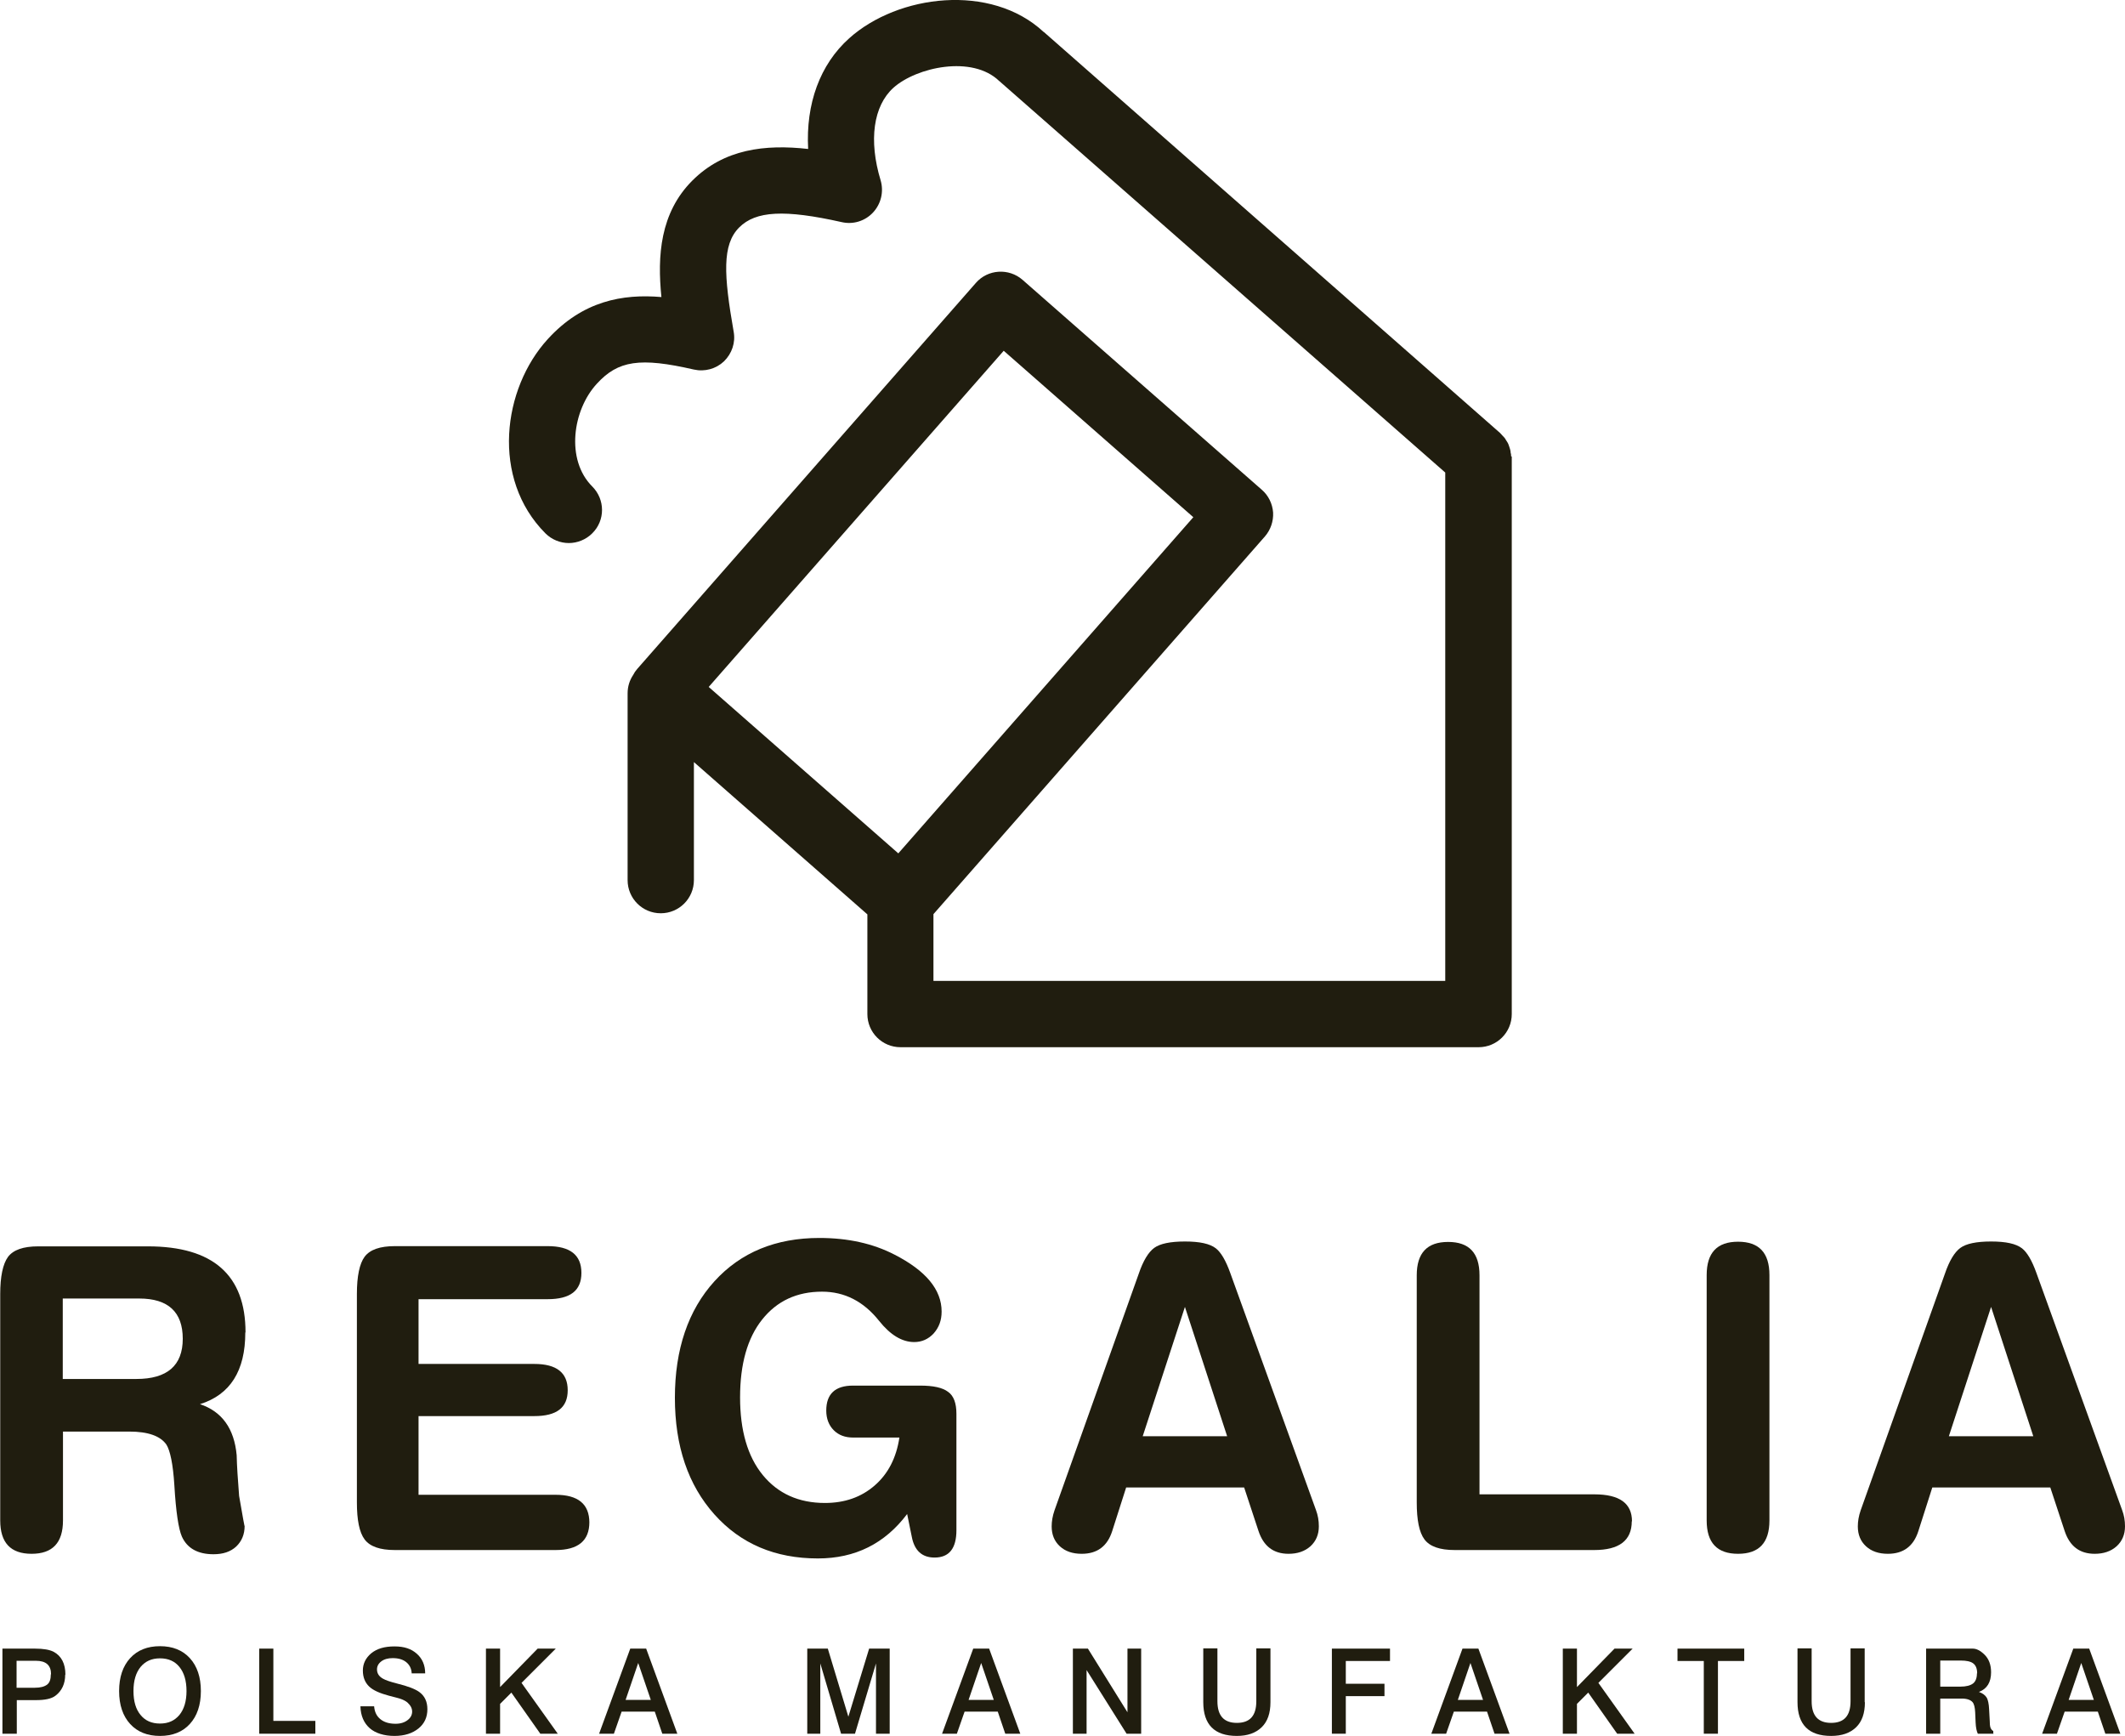 <?xml version="1.0" encoding="UTF-8"?>
<svg id="Layer_1" data-name="Layer 1" xmlns="http://www.w3.org/2000/svg" viewBox="0 0 96.16 78.54">
  <defs>
    <style>
      .cls-1 {
        fill: #201d0f;
        stroke-width: 0px;
      }
    </style>
  </defs>
  <path class="cls-1" d="m68.38,20.64c0-.05,0-.1-.02-.15,0-.05-.01-.1-.02-.14-.01-.05-.03-.09-.04-.13-.02-.05-.03-.1-.05-.14-.02-.04-.04-.08-.07-.12-.03-.04-.05-.09-.08-.13-.03-.04-.06-.07-.09-.1-.04-.04-.07-.08-.11-.12-.01-.01-.02-.02-.03-.03L47.25,1.46s-.02-.01-.03-.02c-2.38-2.21-6.58-1.69-8.79.29-1.33,1.19-1.97,2.97-1.86,5.01-1.95-.22-3.81,0-5.24,1.43-1.46,1.46-1.59,3.41-1.4,5.27-1.75-.15-3.56.17-5.14,1.9-2.05,2.24-2.58,6.31-.11,8.79.29.29.68.44,1.06.44s.77-.15,1.06-.44c.59-.58.59-1.53,0-2.12-1.21-1.21-.89-3.46.21-4.65.96-1.05,1.95-1.2,4.39-.64.49.11,1-.03,1.36-.37.36-.35.53-.85.44-1.34-.45-2.57-.53-3.94.25-4.72.75-.75,2.05-.82,4.64-.24.52.12,1.06-.05,1.42-.44.36-.39.49-.94.34-1.45-.55-1.81-.33-3.37.58-4.19,1.04-.93,3.57-1.49,4.79-.3,0,0,.02.01.03.02,0,0,.02.02.03.03l20.12,17.66v23h-23.16v-3.02l15-17.09c.26-.3.39-.69.37-1.08-.03-.4-.21-.77-.51-1.03l-10.83-9.5c-.62-.54-1.57-.48-2.11.14l-15.32,17.46c-.08.09-.14.18-.19.28-.16.24-.25.52-.25.83v8.45c0,.83.67,1.5,1.5,1.5s1.5-.67,1.5-1.5v-5.34l7.85,6.89v4.51c0,.83.67,1.5,1.5,1.5h26.16c.83,0,1.5-.67,1.5-1.5v-25.17s0-.03,0-.05Zm-22.96-4.77l8.58,7.53-13.35,15.21-8.58-7.53,13.35-15.21Z"/>
  <g>
    <path class="cls-1" d="m11.1,60.29c0,1.73-.68,2.81-2.05,3.24.99.33,1.55,1.1,1.66,2.31.01.47.05,1.08.11,1.84.17.98.25,1.43.25,1.36,0,.38-.13.69-.38.93-.26.24-.6.35-1.03.35-.71,0-1.19-.27-1.43-.8-.15-.34-.27-1.12-.34-2.32-.06-.96-.19-1.57-.36-1.84-.27-.39-.83-.59-1.68-.59h-3v4.02c0,1.01-.47,1.51-1.42,1.51s-1.42-.5-1.42-1.51v-10.24c0-.8.12-1.36.35-1.68.24-.32.69-.48,1.37-.48h4.96c2.95,0,4.42,1.3,4.42,3.89Zm-2.83.28c0-1.21-.66-1.82-1.97-1.82h-3.46v3.64h3.33c1.4,0,2.1-.61,2.1-1.82Z"/>
    <path class="cls-1" d="m26.67,68.87c0,.84-.51,1.26-1.53,1.26h-7.27c-.68,0-1.13-.16-1.37-.48-.24-.32-.35-.88-.35-1.68v-9.43c0-.8.12-1.37.35-1.68.24-.32.69-.48,1.37-.48h6.91c1.02,0,1.53.4,1.53,1.21s-.51,1.19-1.53,1.19h-5.84v2.93h5.24c1.01,0,1.51.4,1.51,1.19s-.5,1.17-1.51,1.17h-5.24v3.56h6.2c1.02,0,1.53.42,1.53,1.26Z"/>
    <path class="cls-1" d="m43.28,69.23c0,.83-.33,1.24-.99,1.24-.56,0-.91-.31-1.03-.94l-.21-1.03c-1.01,1.34-2.35,2.01-4.04,2.01-1.93,0-3.49-.66-4.68-1.99-1.19-1.33-1.79-3.09-1.79-5.28s.6-3.96,1.79-5.27c1.19-1.31,2.78-1.96,4.75-1.96,1.29,0,2.42.25,3.39.75,1.43.73,2.14,1.59,2.14,2.58,0,.4-.12.72-.36.99-.24.26-.54.39-.88.39-.55,0-1.08-.32-1.59-.96-.7-.88-1.56-1.32-2.58-1.32-1.14,0-2.04.42-2.71,1.26-.67.84-1,2.02-1,3.52s.34,2.68,1.03,3.52c.69.84,1.63,1.26,2.81,1.26.89,0,1.64-.26,2.25-.79.61-.53.98-1.25,1.12-2.17h-2.1c-.36,0-.65-.11-.87-.33-.22-.22-.34-.52-.34-.89,0-.75.4-1.13,1.21-1.13h3.04c.59,0,1.01.09,1.26.28.26.18.38.52.38,1v5.26Z"/>
    <path class="cls-1" d="m59.68,69.06c0,.37-.13.67-.38.9-.26.23-.59.34-.99.34-.68,0-1.13-.34-1.36-1.03l-.65-1.97h-5.34l-.63,1.97c-.22.69-.68,1.03-1.38,1.03-.41,0-.74-.11-.99-.34-.25-.23-.37-.53-.37-.9,0-.23.04-.47.13-.73l3.81-10.7c.2-.59.44-.98.7-1.17.26-.19.72-.29,1.39-.29s1.13.1,1.4.31c.23.18.45.55.65,1.11l3.88,10.73c.09.24.13.48.13.73Zm-4.15-4.08l-1.91-5.85-1.91,5.85h3.83Z"/>
    <path class="cls-1" d="m73.84,68.83c0,.87-.57,1.3-1.7,1.3h-6.31c-.68,0-1.13-.16-1.37-.48-.24-.32-.35-.88-.35-1.68v-10.27c0-1.01.47-1.51,1.42-1.51s1.42.5,1.42,1.51v9.91h5.2c1.14,0,1.7.41,1.7,1.22Z"/>
    <path class="cls-1" d="m80.07,68.79c0,1.01-.47,1.51-1.42,1.51s-1.42-.5-1.42-1.51v-11.1c0-1.01.47-1.51,1.42-1.51s1.42.5,1.42,1.51v11.1Z"/>
    <path class="cls-1" d="m96.16,69.06c0,.37-.13.67-.38.9-.26.23-.59.34-.99.34-.68,0-1.13-.34-1.36-1.03l-.65-1.97h-5.34l-.63,1.97c-.22.69-.68,1.03-1.38,1.03-.41,0-.74-.11-.99-.34-.25-.23-.37-.53-.37-.9,0-.23.04-.47.13-.73l3.81-10.7c.2-.59.44-.98.7-1.17.26-.19.72-.29,1.39-.29s1.13.1,1.4.31c.23.18.45.55.65,1.11l3.88,10.73c.09.24.13.48.13.73Zm-4.15-4.08l-1.91-5.85-1.91,5.85h3.83Z"/>
  </g>
  <g>
    <path class="cls-1" d="m2.95,75.77c0,.41-.15.73-.44.95-.18.14-.48.2-.88.2h-.87v1.52H.11v-3.85h1.47c.39,0,.66.05.84.14.36.19.54.54.54,1.04Zm-.64-.02c0-.41-.23-.61-.69-.61h-.87v1.22h.83c.25,0,.43-.05.55-.14.12-.09.17-.25.17-.47Z"/>
    <path class="cls-1" d="m9.09,76.51c0,.63-.17,1.13-.5,1.49-.33.36-.78.54-1.35.54s-1.02-.18-1.35-.54c-.33-.36-.5-.86-.5-1.49s.17-1.13.5-1.49c.33-.36.78-.54,1.35-.54s1.02.18,1.35.54c.33.36.5.86.5,1.49Zm-.65,0c0-.47-.11-.83-.32-1.09-.21-.26-.5-.39-.88-.39s-.66.13-.88.39c-.21.26-.32.62-.32,1.09s.11.83.32,1.08c.21.26.5.39.88.39s.66-.13.88-.39c.21-.26.32-.62.32-1.08Z"/>
    <path class="cls-1" d="m14.27,78.44h-2.54v-3.85h.64v3.27h1.9v.58Z"/>
    <path class="cls-1" d="m19.34,77.33c0,.36-.13.65-.4.87-.27.22-.63.34-1.09.34s-.86-.12-1.12-.35c-.26-.23-.41-.56-.42-.99h.62c.02.25.11.44.28.58.17.14.4.21.69.21.23,0,.41-.06.55-.17.13-.1.2-.23.2-.38s-.07-.28-.21-.41c-.08-.07-.2-.13-.35-.18,0,0-.17-.05-.49-.13-.41-.11-.71-.24-.89-.41-.19-.18-.29-.42-.29-.73s.13-.57.38-.78c.26-.21.6-.31,1.05-.31s.76.11,1.01.33c.25.22.38.52.38.89h-.61c-.01-.22-.1-.39-.25-.51-.15-.12-.35-.18-.61-.18-.22,0-.39.05-.52.15-.13.1-.19.22-.19.36,0,.18.09.32.27.42.12.07.33.14.64.22.49.12.82.25,1,.38.25.18.37.44.37.79Z"/>
    <path class="cls-1" d="m25.23,78.44h-.78l-1.31-1.86-.51.51v1.35h-.64v-3.85h.64v1.74l1.7-1.74h.82l-1.55,1.55,1.64,2.3Z"/>
    <path class="cls-1" d="m30.66,78.44h-.69l-.34-1h-1.5l-.35,1h-.67l1.41-3.85h.72l1.41,3.85Zm-1.21-1.53l-.57-1.67-.57,1.67h1.15Z"/>
    <path class="cls-1" d="m40.25,78.44h-.61v-3.18l-.95,3.18h-.63l-.94-3.18v3.18h-.59v-3.85h.93l.93,3.08.94-3.08h.93v3.85Z"/>
    <path class="cls-1" d="m46.18,78.44h-.69l-.34-1h-1.5l-.35,1h-.67l1.41-3.85h.72l1.41,3.85Zm-1.21-1.53l-.57-1.67-.57,1.67h1.15Z"/>
    <path class="cls-1" d="m51.66,78.44h-.68l-1.81-2.88v2.88h-.62v-3.85h.68l1.79,2.88v-2.88h.62v3.85Z"/>
    <path class="cls-1" d="m57.49,77.02c0,.49-.13.87-.4,1.13-.27.26-.64.39-1.12.39-1.01,0-1.52-.51-1.52-1.53v-2.43h.64v2.39c0,.65.29.98.88.98s.88-.32.88-.98v-2.39h.64v2.43Z"/>
    <path class="cls-1" d="m62.9,75.15h-2v1.03h1.75v.56h-1.75v1.7h-.63v-3.85h2.63v.56Z"/>
    <path class="cls-1" d="m68.32,78.44h-.69l-.34-1h-1.5l-.35,1h-.67l1.41-3.85h.72l1.41,3.85Zm-1.21-1.53l-.57-1.67-.57,1.67h1.15Z"/>
    <path class="cls-1" d="m73.96,78.44h-.78l-1.31-1.86-.51.51v1.35h-.64v-3.85h.64v1.74l1.7-1.74h.82l-1.55,1.55,1.64,2.3Z"/>
    <path class="cls-1" d="m78.92,75.15h-1.18v3.29h-.64v-3.29h-1.19v-.56h3.02v.56Z"/>
    <path class="cls-1" d="m84.39,77.02c0,.49-.13.87-.4,1.13-.27.26-.64.39-1.13.39-1.01,0-1.52-.51-1.52-1.53v-2.43h.64v2.39c0,.65.29.98.88.98s.88-.32.88-.98v-2.39h.64v2.43Z"/>
    <path class="cls-1" d="m90.22,78.44h-.72c-.05-.1-.09-.27-.1-.51l-.02-.46c-.01-.22-.05-.38-.12-.46-.09-.1-.25-.16-.49-.16h-.97v1.59h-.64v-3.85h1.79s.15,0,.32,0,.35.09.54.28c.19.19.29.45.29.79,0,.45-.18.75-.55.89.17.06.29.15.36.27.05.1.09.27.1.5l.03.55c0,.13.01.21.02.25.02.09.07.16.14.2v.11Zm-.75-2.73c0-.21-.06-.37-.19-.46-.11-.08-.3-.12-.55-.12h-.93v1.18h.91c.26,0,.45-.05.57-.14.12-.09.18-.25.18-.46Z"/>
    <path class="cls-1" d="m95.96,78.44h-.69l-.34-1h-1.5l-.35,1h-.67l1.41-3.85h.72l1.41,3.85Zm-1.21-1.53l-.57-1.67-.57,1.67h1.15Z"/>
  </g>
</svg>